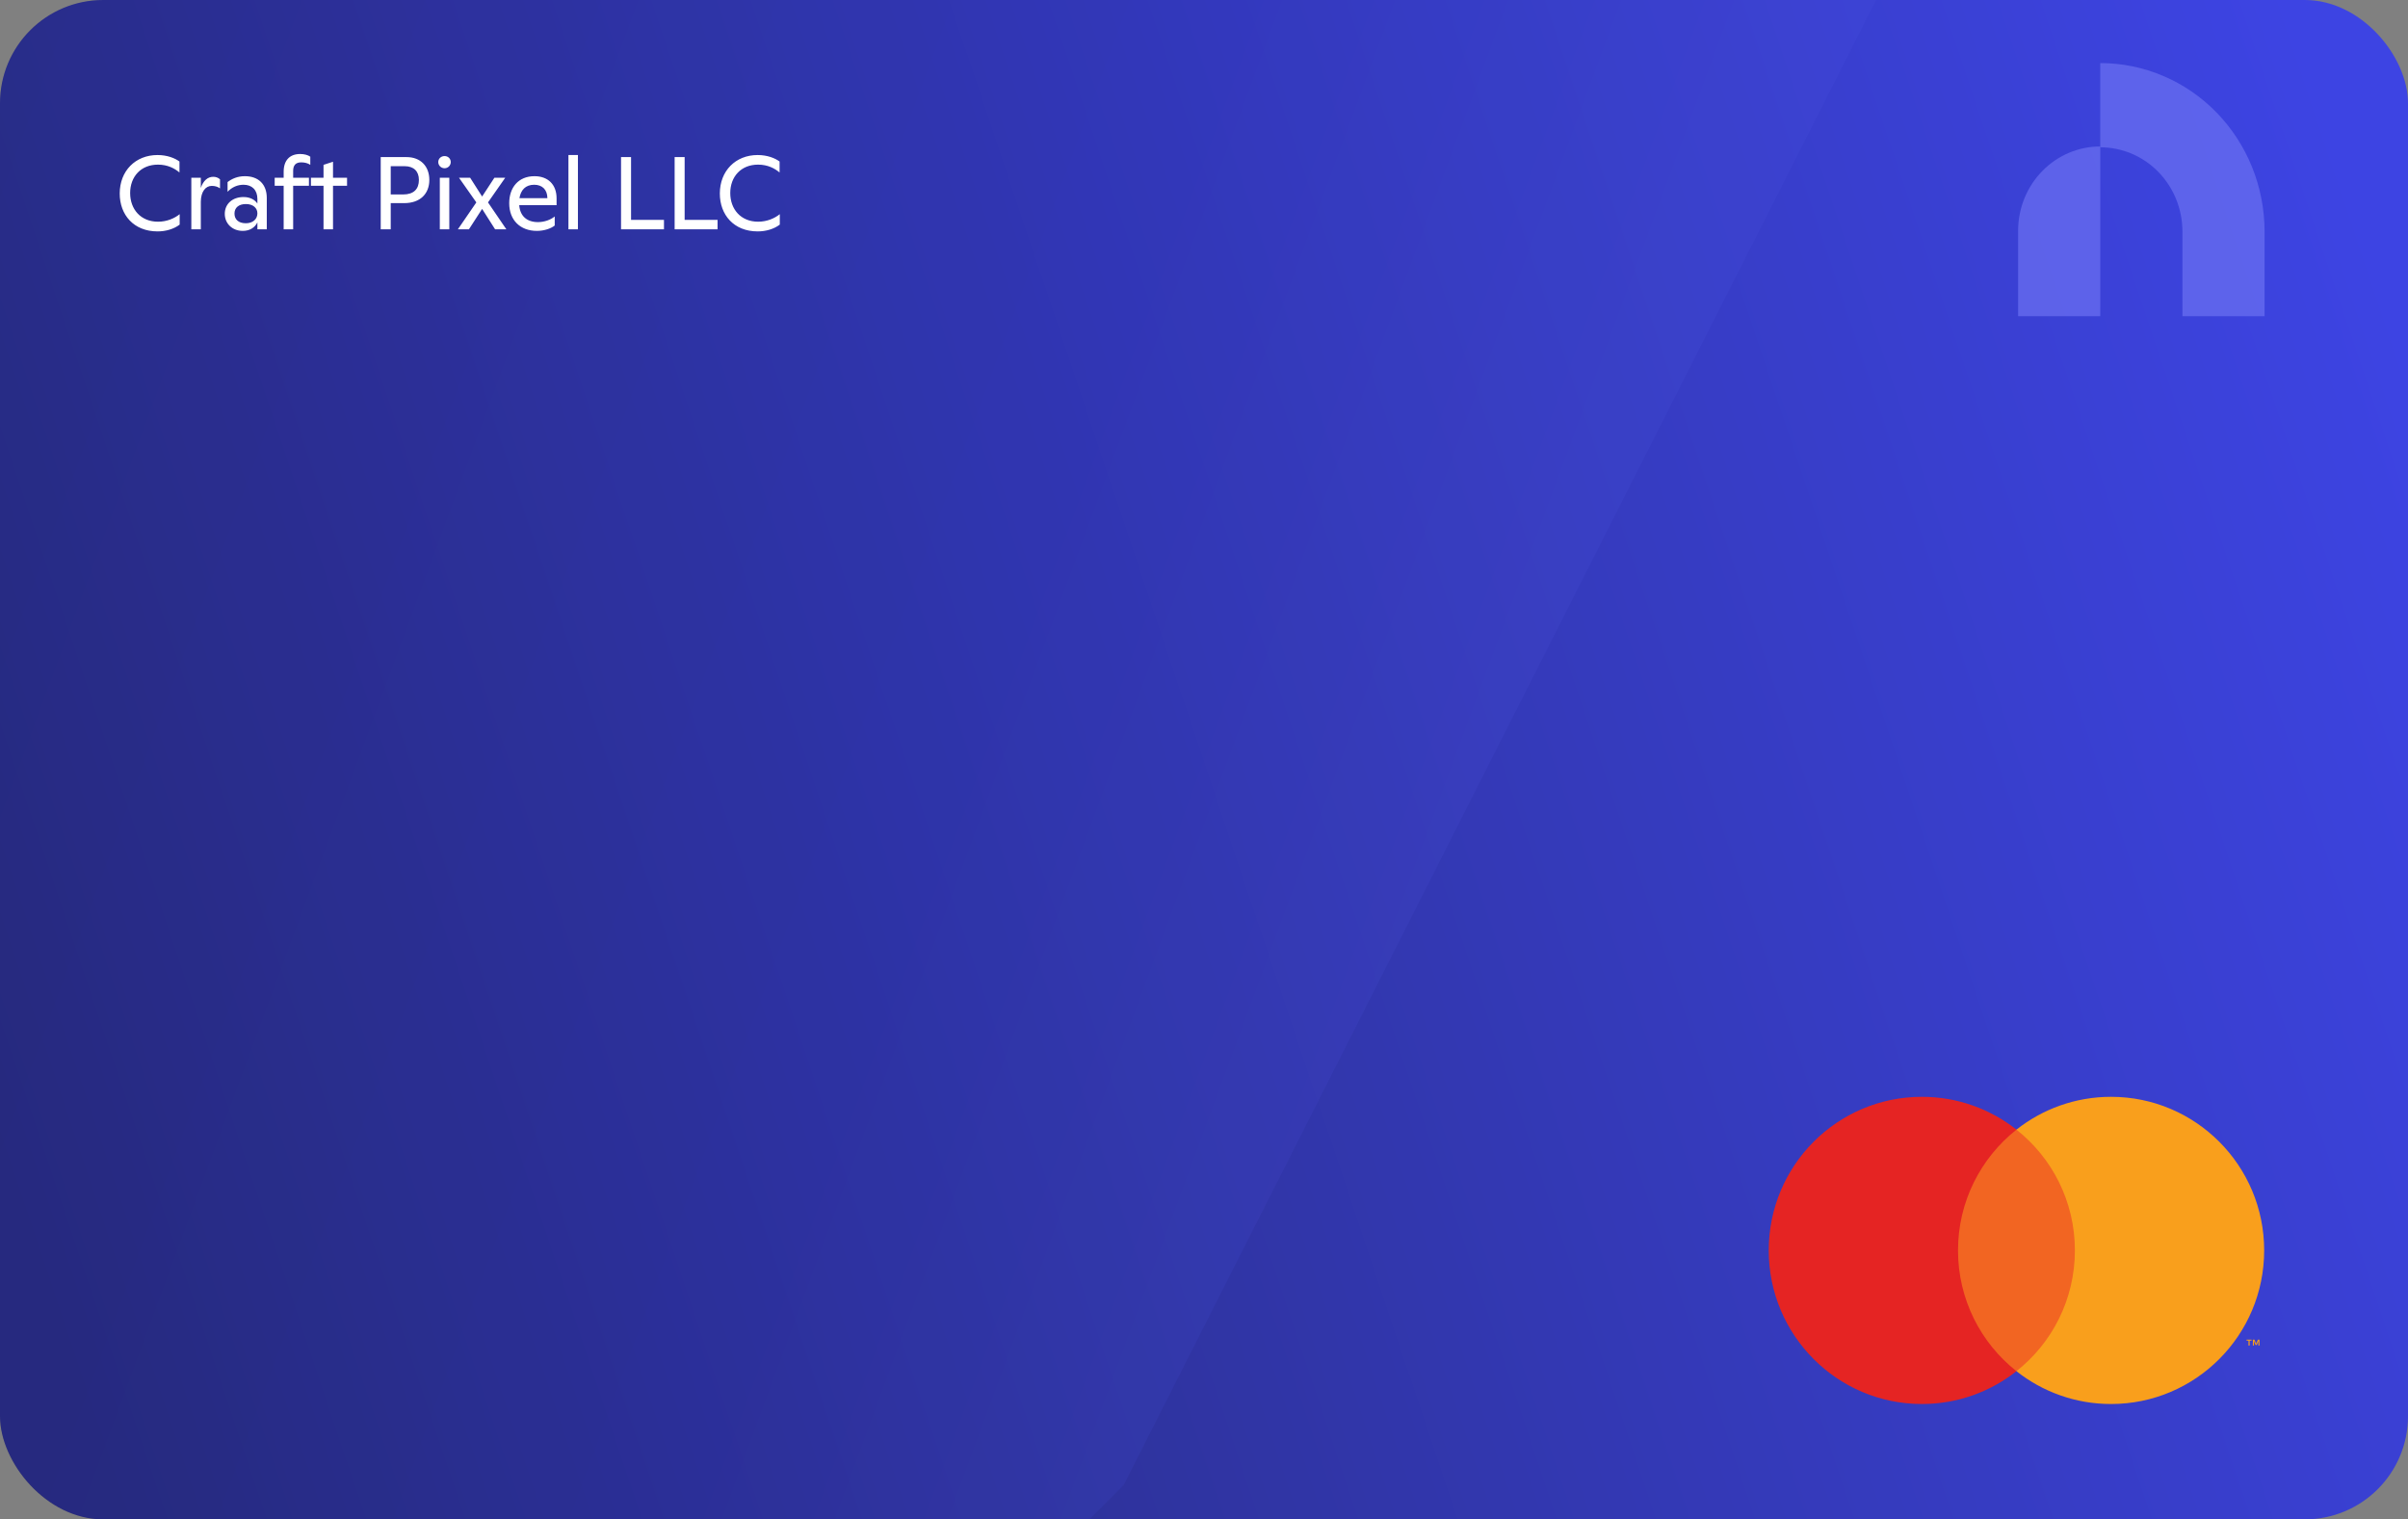 <svg width="420" height="265" viewBox="0 0 420 265" fill="none" xmlns="http://www.w3.org/2000/svg">
<rect x="0" y="0" width="420" height="265" fill="#808080" stroke="none"/>
<rect width="420" height="265" rx="18" fill="url(#paint0_linear_4135_28932)"/>
<g clip-path="url(#clip0_4135_28932)">
<path opacity="0.3" d="M196 259L329.5 -4.5V-20H-19V283.5H171.5L196 259Z" fill="url(#paint1_linear_4135_28932)" fill-opacity="0.4"/>
</g>
<g clip-path="url(#clip1_4135_28932)">
<path d="M363.393 197.025L340.018 197.025L340.018 239.138L363.393 239.138L363.393 197.025Z" fill="#F26522"/>
<path d="M341.513 218.09C341.513 209.545 345.51 201.935 351.71 197.025C347.17 193.441 341.445 191.3 335.212 191.3C320.459 191.3 308.5 203.294 308.5 218.09C308.5 232.887 320.459 244.88 335.212 244.88C341.445 244.88 347.17 242.74 351.71 239.155C345.493 234.246 341.513 226.635 341.513 218.09V218.09Z" fill="#E52423"/>
<path d="M394.913 218.09C394.913 232.887 382.955 244.88 368.202 244.88C361.968 244.88 356.243 242.74 351.703 239.155C357.92 234.246 361.9 226.635 361.9 218.09C361.9 209.545 357.92 201.935 351.703 197.025C356.243 193.441 361.985 191.3 368.201 191.3C382.955 191.3 394.913 203.294 394.913 218.09V218.09Z" fill="#F99F1C"/>
<path d="M392.383 234.688L392.383 233.821L392.722 233.821L392.722 233.651L391.841 233.651L391.841 233.821L392.18 233.821L392.18 234.688L392.366 234.688L392.383 234.688ZM394.093 234.688L394.093 233.651L393.822 233.651L393.518 234.365L393.213 233.651L392.942 233.651L392.942 234.688L393.128 234.688L393.128 233.906L393.416 234.586L393.619 234.586L393.907 233.906L393.907 234.688L394.093 234.688V234.688Z" fill="#F99F1C"/>
</g>
<path d="M352 40.237V55.149H366.326V25.545C362.527 25.545 358.883 27.092 356.196 29.847C353.509 32.602 352 36.339 352 40.235" fill="#686DF0" fill-opacity="0.75"/>
<path d="M366.325 11V25.692C368.207 25.691 370.071 26.07 371.81 26.808C373.549 27.545 375.13 28.627 376.46 29.992C377.791 31.356 378.846 32.977 379.566 34.76C380.285 36.543 380.656 38.454 380.655 40.384V55.148H394.984V40.384C394.984 36.525 394.243 32.703 392.803 29.138C391.363 25.573 389.251 22.334 386.59 19.605C383.929 16.877 380.77 14.712 377.292 13.236C373.815 11.759 370.089 10.999 366.325 11Z" fill="#686DF0" fill-opacity="0.75"/>
<path d="M27.488 40.36C23.312 40.36 20.882 37.462 20.882 33.754C20.882 29.812 23.618 27.04 27.47 27.04C29.162 27.04 30.512 27.58 31.304 28.174V30.082C30.458 29.38 29.27 28.714 27.542 28.714C24.572 28.714 22.7 30.82 22.7 33.664C22.7 36.508 24.554 38.668 27.56 38.668C29.144 38.668 30.476 38.056 31.34 37.354V39.172C30.332 39.946 28.928 40.36 27.488 40.36ZM37.186 30.838C37.636 30.838 38.014 30.964 38.374 31.27V32.854C37.942 32.548 37.474 32.422 36.934 32.422C35.854 32.422 35.044 33.43 35.026 35.176V40H33.37V31H35.026V32.782C35.44 31.522 36.232 30.838 37.186 30.838ZM42.716 30.73C45.074 30.73 46.532 32.134 46.532 34.528V40H44.894V38.794C44.444 39.712 43.544 40.27 42.338 40.27C40.52 40.27 39.206 38.992 39.206 37.3C39.206 35.572 40.538 34.366 42.482 34.366C43.634 34.366 44.462 34.852 44.894 35.5V34.708C44.894 33.124 43.94 32.224 42.482 32.224C41.402 32.224 40.448 32.656 39.692 33.448V31.756C40.448 31.18 41.42 30.73 42.716 30.73ZM42.878 38.938C44.12 38.938 44.894 38.2 44.894 37.21C44.894 36.274 44.138 35.59 42.896 35.59C41.618 35.59 40.898 36.238 40.898 37.246C40.898 38.272 41.6 38.938 42.878 38.938ZM51.132 29.794V31H53.886V32.404H51.132V40H49.476V32.404H47.91V31H49.476V29.956C49.476 27.958 50.538 26.86 52.356 26.86C53.076 26.86 53.724 27.04 54.12 27.328V28.75C53.706 28.462 53.148 28.318 52.536 28.318C51.564 28.318 51.132 28.84 51.132 29.794ZM58.084 31H60.532V32.404H58.084V40H56.428V32.404H54.232V31H56.428V28.75L58.084 28.21V31ZM66.405 27.4H70.923C73.335 27.4 74.883 28.984 74.883 31.378C74.883 33.79 73.299 35.428 70.491 35.428H68.151V40H66.405V27.4ZM68.151 33.916H70.311C72.165 33.916 73.065 32.98 73.065 31.378C73.065 29.866 72.165 28.984 70.563 28.984H68.151V33.916ZM77.539 29.344C76.927 29.344 76.441 28.858 76.441 28.264C76.441 27.67 76.927 27.22 77.539 27.22C78.151 27.22 78.619 27.67 78.619 28.264C78.619 28.858 78.151 29.344 77.539 29.344ZM78.367 40H76.711V31H78.367V40ZM85.116 35.302L88.32 40H86.358L84.09 36.436L81.786 40H79.86L83.082 35.302L80.058 31H82.002L84.09 34.276L86.232 31H88.122L85.116 35.302ZM97.078 34.6V35.788H90.562C90.706 37.696 91.912 38.74 93.838 38.74C94.918 38.74 96.052 38.344 96.754 37.75V39.334C96.07 39.874 94.9 40.27 93.64 40.27C90.742 40.27 88.816 38.398 88.816 35.446C88.816 32.728 90.4 30.73 93.226 30.73C95.53 30.73 97.078 32.134 97.078 34.6ZM93.172 32.224C91.642 32.224 90.832 33.16 90.598 34.564H95.476C95.458 33.034 94.54 32.224 93.172 32.224ZM100.802 40H99.146V27.04H100.802V40ZM110.067 27.4V38.344H115.809V40H108.321V27.4H110.067ZM119.414 27.4V38.344H125.156V40H117.668V27.4H119.414ZM132.159 40.36C127.983 40.36 125.553 37.462 125.553 33.754C125.553 29.812 128.289 27.04 132.141 27.04C133.833 27.04 135.183 27.58 135.975 28.174V30.082C135.129 29.38 133.941 28.714 132.213 28.714C129.243 28.714 127.371 30.82 127.371 33.664C127.371 36.508 129.225 38.668 132.231 38.668C133.815 38.668 135.147 38.056 136.011 37.354V39.172C135.003 39.946 133.599 40.36 132.159 40.36Z" fill="white"/>
<defs>
<linearGradient id="paint0_linear_4135_28932" x1="2.71395e-05" y1="203.457" x2="420.178" y2="62.772" gradientUnits="userSpaceOnUse">
<stop stop-color="#262975"/>
<stop offset="1" stop-color="#3D44E3"/>
</linearGradient>
<linearGradient id="paint1_linear_4135_28932" x1="272.5" y1="116.5" x2="-27" y2="6" gradientUnits="userSpaceOnUse">
<stop stop-color="#575DEA"/>
<stop offset="0.285" stop-color="#2D34EB"/>
<stop offset="1" stop-color="#2226A9"/>
</linearGradient>
<clipPath id="clip0_4135_28932">
<rect width="420" height="265" rx="18.196" fill="white"/>
</clipPath>
<clipPath id="clip1_4135_28932">
<rect width="86.42" height="53.58" fill="white" transform="translate(308.5 191.3)"/>
</clipPath>
</defs>
</svg>
